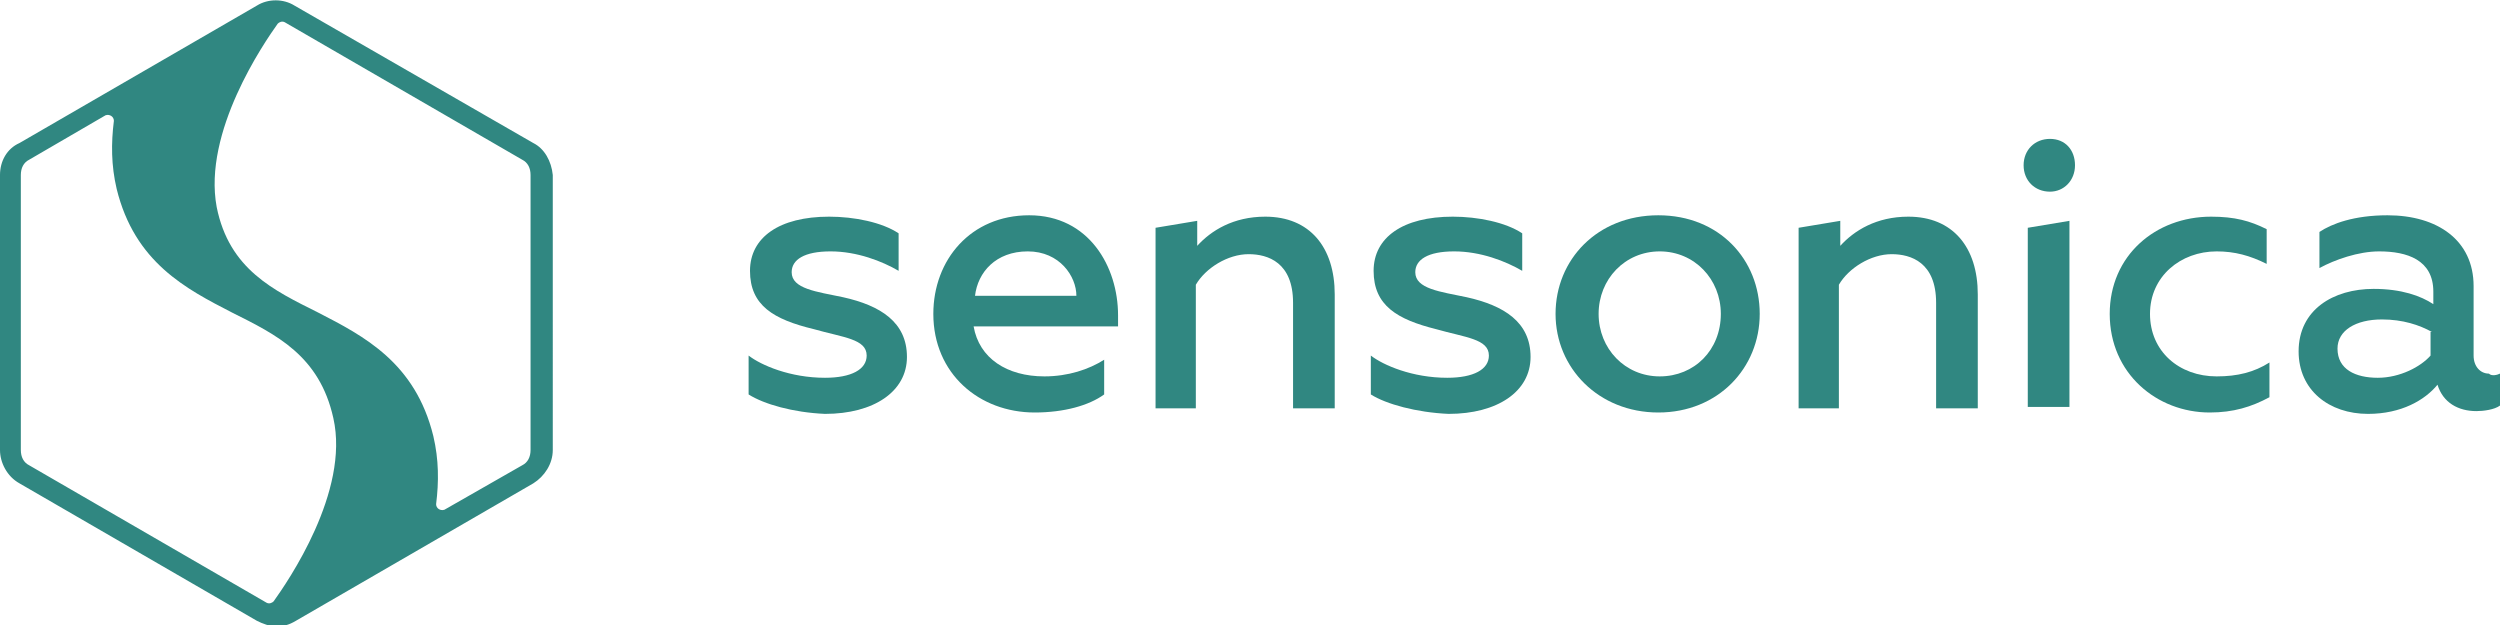 <?xml version="1.0" encoding="utf-8"?>
<svg version="1.1" id="Layer_1" xmlns="http://www.w3.org/2000/svg" xmlns:xlink="http://www.w3.org/1999/xlink" x="0px" y="0px"
	 viewBox="0 0 180 45" style="enable-background:new 0 0 180 45;" xml:space="preserve">
<style type="text/css">
	.st0{clip-path:url(#SVGID_00000148647743534952705780000016487354586977208708_);}
	.st1{fill:#308781;}
</style>
<g>
	<defs>
		<rect id="SVGID_1_" width="180" height="45"/>
	</defs>
	<clipPath id="SVGID_00000136389080285815984720000018270935738192993157_">
		<use xlink:href="#SVGID_1_"  style="overflow:visible;"/>
	</clipPath>
	<g style="clip-path:url(#SVGID_00000136389080285815984720000018270935738192993157_);">
		<path class="st1" d="M53.9,28.4v-2.8c0.9,0.7,3,1.6,5.5,1.6c1.9,0,3-0.6,3-1.6c0-1.2-1.7-1.3-3.8-1.9C55.7,23,54,22,54,19.5
			c0-2.4,2.1-3.9,5.7-3.9c1.8,0,3.8,0.4,5,1.2v2.7c-1.2-0.7-3-1.4-4.9-1.4c-1.9,0-2.8,0.6-2.8,1.5c0,1.2,1.8,1.4,3.7,1.8
			c2.7,0.6,4.6,1.8,4.6,4.3c0,2.5-2.4,4.1-5.9,4.1C57.1,29.7,55,29.1,53.9,28.4z"/>
		<path class="st1" d="M67.2,22.6c0-3.9,2.7-7.1,6.9-7.1c4.3,0,6.4,3.7,6.4,7.2v0.8H70.1c0.4,2.3,2.4,3.6,5.1,3.6
			c1.7,0,3.2-0.5,4.3-1.2v2.5c-1.1,0.8-2.9,1.3-5,1.3C70.5,29.7,67.2,26.9,67.2,22.6z M77.5,21.3c0-1.4-1.2-3.2-3.5-3.2
			c-2.3,0-3.6,1.5-3.8,3.2H77.5z"/>
		<path class="st1" d="M83.2,29.4V16.4l3-0.5v1.8c1-1.1,2.6-2.1,4.9-2.1c3.2,0,5,2.2,5,5.6v8.2h-3v-7.6c0-2.9-1.8-3.5-3.2-3.5
			c-1.5,0-3.1,1-3.8,2.2v8.9H83.2z"/>
		<path class="st1" d="M98.7,28.4v-2.8c0.9,0.7,3,1.6,5.5,1.6c1.9,0,3-0.6,3-1.6c0-1.2-1.7-1.3-3.8-1.9c-2.8-0.7-4.5-1.7-4.5-4.2
			c0-2.4,2.1-3.9,5.7-3.9c1.8,0,3.8,0.4,5,1.2v2.7c-1.2-0.7-3-1.4-4.9-1.4c-1.9,0-2.8,0.6-2.8,1.5c0,1.2,1.8,1.4,3.7,1.8
			c2.7,0.6,4.6,1.8,4.6,4.3c0,2.5-2.4,4.1-5.9,4.1C102,29.7,99.8,29.1,98.7,28.4z"/>
		<path class="st1" d="M112,22.6c0-3.9,3-7.1,7.4-7.1c4.4,0,7.3,3.2,7.3,7.1c0,3.9-3,7.1-7.3,7.1C115.1,29.7,112,26.5,112,22.6z
			 M123.9,22.6c0-2.5-1.9-4.5-4.4-4.5c-2.5,0-4.4,2-4.4,4.5c0,2.5,1.9,4.5,4.4,4.5C122,27.1,123.9,25.2,123.9,22.6z"/>
		<path class="st1" d="M129.5,29.4V16.4l3-0.5v1.8c1-1.1,2.6-2.1,4.9-2.1c3.2,0,5,2.2,5,5.6v8.2h-3v-7.6c0-2.9-1.8-3.5-3.2-3.5
			c-1.5,0-3.1,1-3.8,2.2v8.9H129.5z"/>
		<path class="st1" d="M146,16.4l3-0.5v13.4h-3V16.4z"/>
		<path class="st1" d="M145.7,11.9c0-1.1,0.8-1.9,1.9-1.9s1.8,0.8,1.8,1.9c0,1.1-0.8,1.9-1.8,1.9C146.5,13.8,145.7,13,145.7,11.9z"
			/>
		<path class="st1" d="M151.9,22.6c0-4.2,3.3-7,7.3-7c1.7,0,2.8,0.3,4,0.9V19c-1.2-0.6-2.3-0.9-3.6-0.9c-2.6,0-4.8,1.8-4.8,4.5
			s2.1,4.5,4.8,4.5c1.5,0,2.7-0.3,3.8-1v2.5c-1.3,0.7-2.6,1.1-4.3,1.1C155.3,29.7,151.9,26.9,151.9,22.6z"/>
		<path class="st1" d="M180,26.9v2.3c-0.4,0.3-1.2,0.4-1.7,0.4c-1.3,0-2.4-0.6-2.8-1.9c-0.9,1.1-2.6,2.1-5,2.1c-2.8,0-5-1.7-5-4.5
			c0-3,2.5-4.5,5.4-4.5c2,0,3.4,0.5,4.3,1.1V21c0-2.3-1.9-2.9-3.9-2.9c-1.5,0-3.2,0.6-4.3,1.2v-2.6c0.9-0.6,2.5-1.2,4.9-1.2
			c3.6,0,6.2,1.8,6.2,5.1v5c0,0.8,0.5,1.3,1.1,1.3C179.4,27.1,179.8,27,180,26.9z M175.1,23.9c-0.9-0.5-2.1-0.9-3.6-0.9
			c-1.9,0-3.2,0.8-3.2,2.1c0,1.5,1.3,2.1,2.9,2.1s3.1-0.8,3.8-1.6V23.9z"/>
		<path class="st1" d="M38.4,10.3L21.2,0.4c-0.8-0.5-1.9-0.5-2.7,0L1.4,10.3C0.5,10.7,0,11.6,0,12.6v19.8c0,0.9,0.5,1.9,1.4,2.4
			l17.1,9.9c0.4,0.2,0.9,0.4,1.4,0.4c0.5,0,0.9-0.1,1.4-0.4l17.1-9.9c0.8-0.5,1.4-1.4,1.4-2.4V12.6C39.7,11.6,39.2,10.7,38.4,10.3z
			 M2.1,33.5c-0.4-0.2-0.6-0.6-0.6-1.1V12.6c0-0.5,0.2-0.9,0.6-1.1l5.5-3.2c0.3-0.1,0.6,0.1,0.6,0.4c-0.2,1.6-0.2,3.2,0.2,4.9
			c1.3,5.3,5,7.2,8.3,8.9c3.2,1.6,6.3,3.1,7.3,7.6c1.2,5.3-3.3,11.8-4.3,13.2c-0.1,0.1-0.3,0.2-0.5,0.1L2.1,33.5z M38.2,32.4
			c0,0.5-0.2,0.9-0.6,1.1l-5.6,3.2c-0.3,0.1-0.6-0.1-0.6-0.4c0.2-1.6,0.2-3.2-0.2-4.9c-1.3-5.3-5-7.2-8.3-8.9
			c-3.2-1.6-6.4-3.1-7.3-7.6C14.6,9.5,19,3.1,20,1.7c0.1-0.1,0.3-0.2,0.5-0.1l17.1,9.9c0.4,0.2,0.6,0.6,0.6,1.1V32.4z"/>
	</g>
</g>
</svg>
